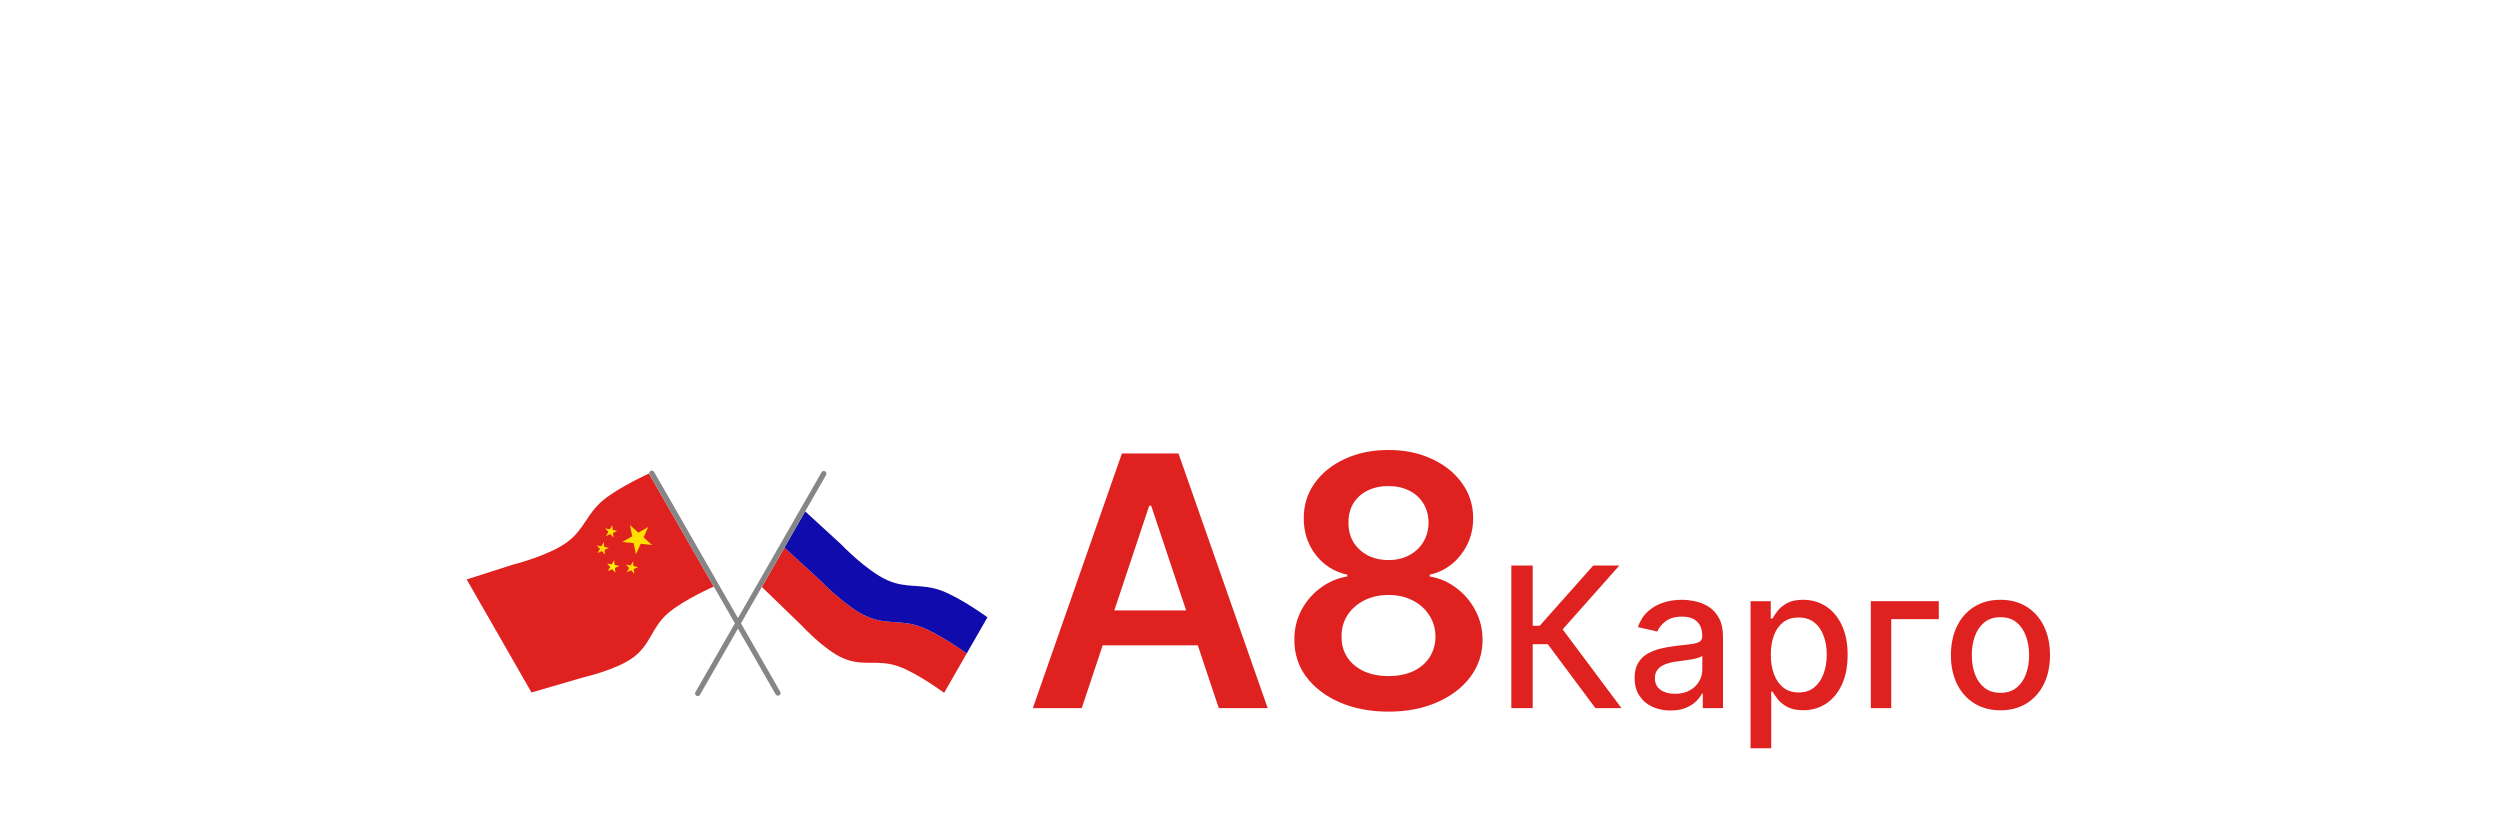 <?xml version="1.0" encoding="UTF-8"?> <svg xmlns="http://www.w3.org/2000/svg" width="150" height="50" viewBox="0 0 150 50" fill="none"> <rect width="150" height="50" fill="white"></rect> <g clip-path="url(#clip0_136_29)"> <path d="M28 34.766L30.772 33.879C30.772 33.879 32.906 33.348 34.013 32.539C35.07 31.766 35.191 30.832 36.202 30.001C37.157 29.216 38.937 28.412 38.937 28.412L42.827 35.194C42.827 35.194 41.032 35.98 40.093 36.782C39.082 37.647 39.055 38.67 37.981 39.456C36.974 40.194 35.014 40.638 35.014 40.638L31.891 41.548L28 34.766Z" fill="#DF2220"></path> <path d="M37.795 31.505L38.302 31.96L38.898 31.614L38.615 32.242L39.122 32.697L38.441 32.63L38.158 33.257L38.019 32.588L37.338 32.52L37.934 32.174L37.795 31.505Z" fill="#FFDF00"></path> <path d="M36.312 31.703L36.592 31.761L36.736 31.513L36.764 31.797L37.043 31.854L36.782 31.972L36.81 32.256L36.62 32.045L36.358 32.162L36.502 31.914L36.312 31.703Z" fill="#FFDF00"></path> <path d="M36.426 33.808L36.705 33.865L36.849 33.617L36.877 33.901L37.157 33.959L36.895 34.076L36.923 34.36L36.733 34.149L36.471 34.267L36.616 34.019L36.426 33.808Z" fill="#FFF500"></path> <path d="M37.559 33.873L37.838 33.931L37.982 33.683L38.01 33.966L38.289 34.024L38.028 34.142L38.056 34.425L37.866 34.215L37.604 34.332L37.748 34.084L37.559 33.873Z" fill="#FFDF00"></path> <path d="M35.805 32.723L36.084 32.78L36.228 32.532L36.256 32.816L36.535 32.874L36.274 32.991L36.302 33.275L36.112 33.064L35.85 33.182L35.995 32.934L35.805 32.723Z" fill="#FFDF00"></path> <path d="M38.972 28.473C38.929 28.397 38.955 28.3 39.03 28.256C39.106 28.212 39.202 28.238 39.246 28.314L46.812 41.503C46.856 41.579 46.83 41.676 46.755 41.72C46.679 41.764 46.583 41.738 46.539 41.662L38.972 28.473Z" fill="#868686"></path> <path d="M59.249 37.037L60.538 34.791C60.538 34.791 58.956 33.642 57.804 33.202C56.583 32.736 55.718 33.098 54.525 32.563C53.275 32.003 51.751 30.409 51.751 30.409L49.602 28.436L48.312 30.683L50.462 32.656C50.462 32.656 51.986 34.25 53.236 34.81C54.429 35.344 55.294 34.983 56.515 35.449C57.667 35.889 59.249 37.037 59.249 37.037Z" fill="white"></path> <path d="M56.647 41.572L58.004 39.208C58.004 39.208 56.422 38.059 55.27 37.619C54.049 37.153 53.184 37.515 51.991 36.98C50.741 36.42 49.217 34.826 49.217 34.826L47.068 32.853L45.711 35.218L48.056 37.485C48.056 37.485 49.417 38.971 50.557 39.48C51.77 40.023 52.663 39.535 53.913 39.984C55.074 40.401 56.647 41.572 56.647 41.572Z" fill="#DF2220"></path> <path d="M58.003 39.207L59.248 37.037C59.248 37.037 57.666 35.888 56.514 35.448C55.293 34.982 54.428 35.344 53.235 34.809C51.985 34.249 50.461 32.655 50.461 32.655L48.311 30.683L47.066 32.853L49.216 34.825C49.216 34.825 50.74 36.419 51.99 36.979C53.183 37.514 54.048 37.153 55.269 37.618C56.421 38.058 58.003 39.207 58.003 39.207Z" fill="#0F0BAC"></path> <path d="M49.293 28.338C49.337 28.262 49.433 28.236 49.509 28.28C49.584 28.324 49.61 28.421 49.566 28.497L42 41.686C41.956 41.762 41.859 41.788 41.784 41.744C41.709 41.701 41.683 41.603 41.726 41.527L49.293 28.338Z" fill="#868686"></path> <path d="M64.905 42.489H61.969L67.314 27.209H70.71L76.062 42.489H73.127L69.071 30.343H68.953L64.905 42.489ZM66.859 36.625H71.169L71.869 38.721H66.16L66.859 36.625Z" fill="#DF2220"></path> <path d="M83.311 42.698C82.209 42.698 81.231 42.511 80.376 42.138C79.526 41.765 78.859 41.255 78.374 40.609C77.895 39.957 77.657 39.218 77.662 38.393C77.657 37.751 77.796 37.162 78.077 36.624C78.359 36.087 78.74 35.64 79.219 35.282C79.704 34.919 80.242 34.687 80.836 34.588V34.483C80.054 34.309 79.422 33.909 78.937 33.282C78.458 32.65 78.221 31.922 78.226 31.096C78.221 30.31 78.438 29.609 78.878 28.992C79.318 28.375 79.921 27.89 80.687 27.537C81.453 27.179 82.328 27 83.311 27C84.285 27 85.153 27.179 85.914 27.537C86.68 27.89 87.283 28.375 87.723 28.992C88.168 29.609 88.39 30.31 88.39 31.096C88.39 31.922 88.146 32.65 87.656 33.282C87.172 33.909 86.546 34.309 85.781 34.483V34.588C86.374 34.687 86.907 34.919 87.382 35.282C87.861 35.64 88.242 36.087 88.523 36.624C88.81 37.162 88.954 37.751 88.954 38.393C88.954 39.218 88.711 39.957 88.227 40.609C87.743 41.255 87.075 41.765 86.225 42.138C85.38 42.511 84.409 42.698 83.311 42.698ZM83.311 40.564C83.88 40.564 84.374 40.467 84.794 40.273C85.214 40.074 85.541 39.795 85.773 39.437C86.005 39.079 86.124 38.666 86.129 38.199C86.124 37.711 85.998 37.281 85.751 36.908C85.508 36.53 85.175 36.234 84.75 36.02C84.33 35.806 83.85 35.699 83.311 35.699C82.768 35.699 82.284 35.806 81.859 36.02C81.433 36.234 81.097 36.53 80.85 36.908C80.608 37.281 80.489 37.711 80.494 38.199C80.489 38.666 80.603 39.079 80.836 39.437C81.068 39.79 81.394 40.066 81.814 40.265C82.239 40.464 82.738 40.564 83.311 40.564ZM83.311 33.603C83.776 33.603 84.186 33.508 84.542 33.319C84.903 33.13 85.187 32.867 85.395 32.529C85.603 32.19 85.709 31.8 85.713 31.357C85.709 30.919 85.605 30.537 85.402 30.208C85.2 29.875 84.918 29.619 84.557 29.44C84.196 29.256 83.781 29.164 83.311 29.164C82.832 29.164 82.41 29.256 82.044 29.44C81.683 29.619 81.401 29.875 81.198 30.208C81.001 30.537 80.905 30.919 80.909 31.357C80.905 31.8 81.004 32.19 81.206 32.529C81.413 32.862 81.698 33.125 82.058 33.319C82.424 33.508 82.842 33.603 83.311 33.603Z" fill="#DF2220"></path> <path d="M95.724 42.488L92.868 38.653H91.963V42.488H90.68V33.932H91.963V37.546H92.382L95.595 33.932H97.16L93.76 37.763L97.289 42.488H95.724Z" fill="#DF2220"></path> <path d="M100.233 42.63C99.829 42.63 99.463 42.555 99.137 42.405C98.81 42.252 98.552 42.03 98.361 41.741C98.172 41.451 98.078 41.096 98.078 40.675C98.078 40.313 98.147 40.015 98.286 39.781C98.424 39.547 98.611 39.362 98.847 39.225C99.082 39.089 99.345 38.986 99.635 38.916C99.926 38.846 100.222 38.794 100.524 38.757C100.906 38.713 101.216 38.677 101.454 38.649C101.692 38.618 101.865 38.569 101.973 38.502C102.081 38.436 102.134 38.327 102.134 38.177V38.147C102.134 37.782 102.032 37.5 101.827 37.299C101.625 37.099 101.324 36.998 100.922 36.998C100.504 36.998 100.175 37.092 99.934 37.278C99.696 37.462 99.531 37.667 99.44 37.892L98.273 37.625C98.412 37.235 98.614 36.92 98.88 36.681C99.148 36.439 99.457 36.263 99.806 36.154C100.154 36.043 100.521 35.987 100.906 35.987C101.16 35.987 101.43 36.018 101.715 36.079C102.003 36.138 102.271 36.246 102.521 36.405C102.773 36.564 102.979 36.791 103.139 37.086C103.3 37.379 103.38 37.759 103.38 38.227V42.488H102.168V41.611H102.118C102.038 41.773 101.917 41.931 101.757 42.087C101.596 42.243 101.39 42.373 101.138 42.476C100.886 42.579 100.584 42.63 100.233 42.63ZM100.503 41.628C100.846 41.628 101.139 41.559 101.383 41.423C101.629 41.286 101.816 41.108 101.944 40.888C102.074 40.665 102.139 40.427 102.139 40.174V39.346C102.094 39.391 102.009 39.433 101.881 39.472C101.757 39.508 101.614 39.54 101.454 39.568C101.293 39.593 101.137 39.617 100.984 39.639C100.832 39.658 100.705 39.675 100.603 39.689C100.362 39.72 100.142 39.771 99.942 39.844C99.746 39.916 99.588 40.021 99.469 40.157C99.353 40.291 99.295 40.469 99.295 40.692C99.295 41.001 99.408 41.235 99.635 41.394C99.862 41.55 100.151 41.628 100.503 41.628Z" fill="#DF2220"></path> <path d="M105.033 44.895V36.071H106.245V37.111H106.349C106.421 36.977 106.525 36.823 106.661 36.647C106.796 36.472 106.984 36.319 107.225 36.188C107.466 36.054 107.784 35.987 108.18 35.987C108.695 35.987 109.154 36.118 109.559 36.38C109.963 36.642 110.279 37.019 110.509 37.512C110.742 38.005 110.858 38.599 110.858 39.292C110.858 39.986 110.743 40.58 110.514 41.076C110.284 41.569 109.968 41.949 109.567 42.217C109.166 42.481 108.707 42.614 108.193 42.614C107.805 42.614 107.488 42.548 107.242 42.417C106.998 42.286 106.807 42.133 106.669 41.958C106.531 41.782 106.424 41.626 106.349 41.49H106.274V44.895H105.033ZM106.249 39.28C106.249 39.731 106.315 40.126 106.445 40.466C106.575 40.806 106.763 41.072 107.009 41.264C107.256 41.454 107.557 41.548 107.914 41.548C108.285 41.548 108.595 41.45 108.844 41.252C109.094 41.051 109.282 40.78 109.409 40.437C109.539 40.094 109.604 39.709 109.604 39.28C109.604 38.856 109.541 38.476 109.413 38.139C109.289 37.802 109.101 37.536 108.849 37.341C108.599 37.146 108.288 37.049 107.914 37.049C107.555 37.049 107.25 37.142 107.001 37.328C106.755 37.515 106.568 37.776 106.441 38.11C106.313 38.444 106.249 38.834 106.249 39.28Z" fill="#DF2220"></path> <path d="M116.327 36.071V37.149H113.475V42.489H112.25V36.071H116.327Z" fill="#DF2220"></path> <path d="M120.028 42.618C119.43 42.618 118.908 42.48 118.462 42.204C118.017 41.929 117.671 41.543 117.424 41.047C117.178 40.551 117.055 39.972 117.055 39.309C117.055 38.643 117.178 38.061 117.424 37.562C117.671 37.064 118.017 36.677 118.462 36.401C118.908 36.125 119.43 35.987 120.028 35.987C120.625 35.987 121.147 36.125 121.593 36.401C122.038 36.677 122.384 37.064 122.631 37.562C122.877 38.061 123 38.643 123 39.309C123 39.972 122.877 40.551 122.631 41.047C122.384 41.543 122.038 41.929 121.593 42.204C121.147 42.48 120.625 42.618 120.028 42.618ZM120.032 41.569C120.419 41.569 120.74 41.466 120.995 41.26C121.249 41.054 121.438 40.78 121.559 40.437C121.684 40.094 121.746 39.717 121.746 39.305C121.746 38.895 121.684 38.519 121.559 38.177C121.438 37.831 121.249 37.554 120.995 37.345C120.74 37.136 120.419 37.032 120.032 37.032C119.641 37.032 119.318 37.136 119.06 37.345C118.806 37.554 118.616 37.831 118.491 38.177C118.37 38.519 118.308 38.895 118.308 39.305C118.308 39.717 118.37 40.094 118.491 40.437C118.616 40.78 118.806 41.054 119.06 41.26C119.318 41.466 119.641 41.569 120.032 41.569Z" fill="#DF2220"></path> </g> <defs> <clipPath id="clip0_136_29"> <rect width="95" height="18" fill="white" transform="translate(28 27)"></rect> </clipPath> </defs> </svg> 